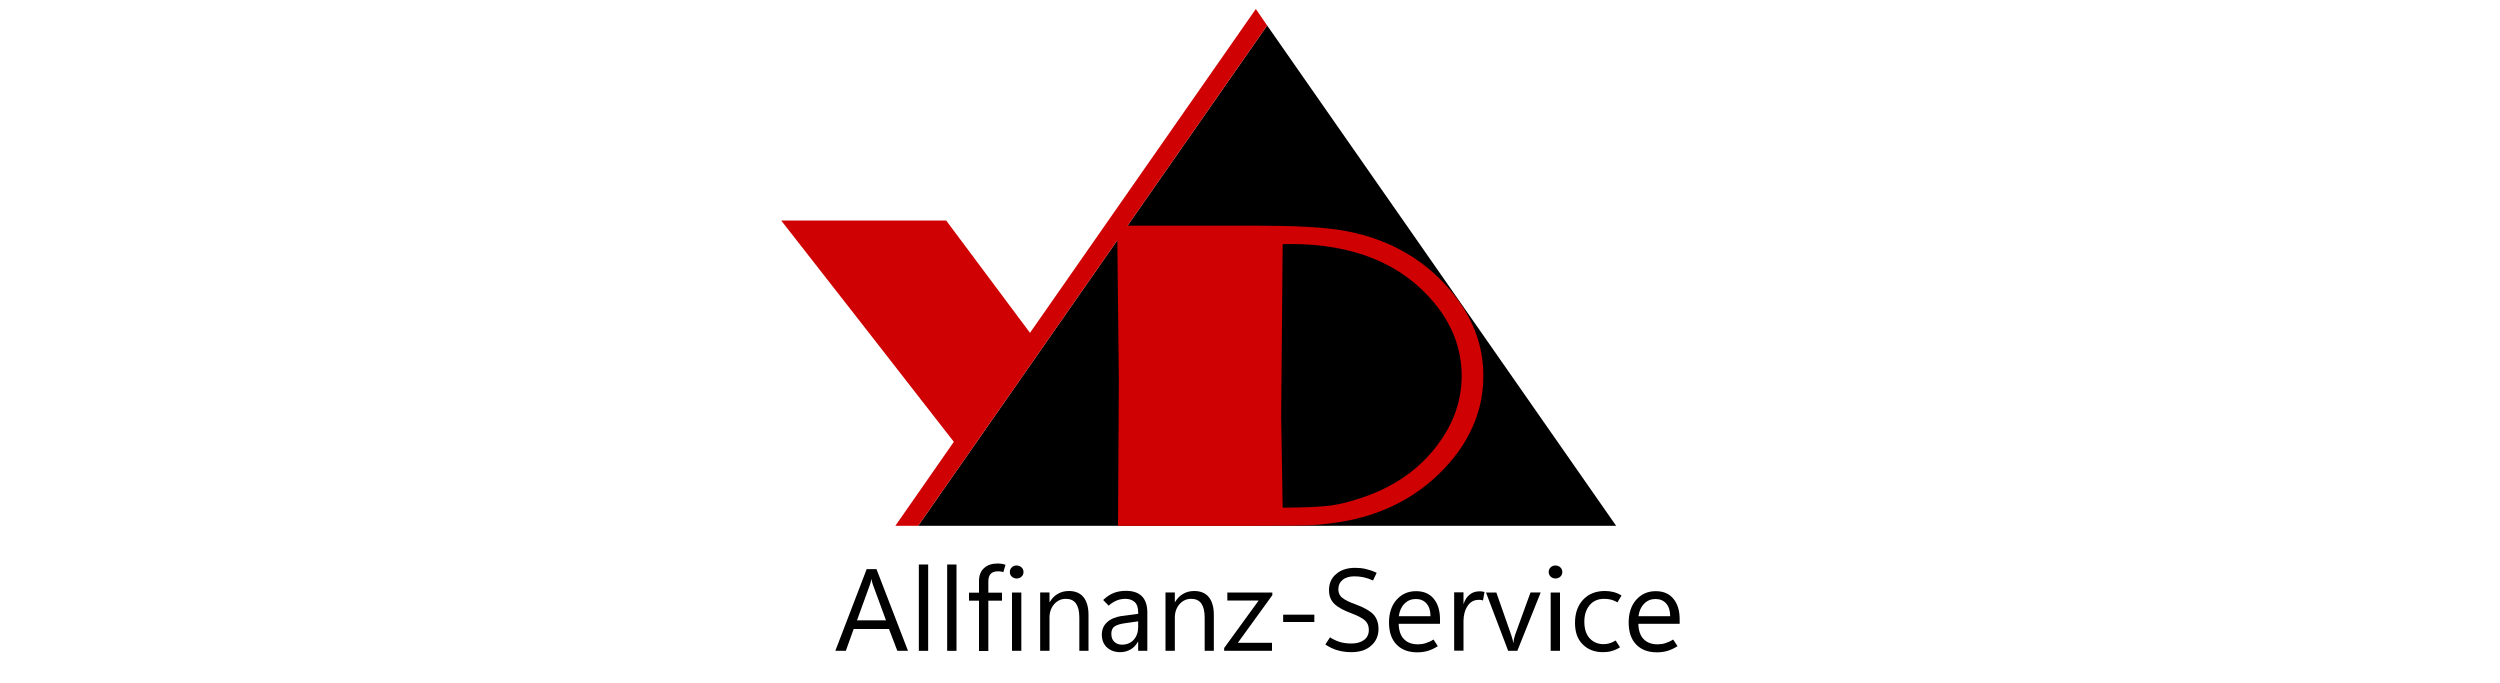 <?xml version="1.0" encoding="utf-8"?>
<!-- Generator: Adobe Illustrator 23.0.1, SVG Export Plug-In . SVG Version: 6.00 Build 0)  -->
<!DOCTYPE svg PUBLIC "-//W3C//DTD SVG 1.1//EN" "http://www.w3.org/Graphics/SVG/1.1/DTD/svg11.dtd">
<svg version="1.1" id="a" xmlns:x="http://ns.adobe.com/Extensibility/1.0/" xmlns:i="http://ns.adobe.com/AdobeIllustrator/10.0/" xmlns:graph="http://ns.adobe.com/Graphs/1.0/"
	 xmlns="http://www.w3.org/2000/svg" xmlns:xlink="http://www.w3.org/1999/xlink" x="0px" y="0px" width="150px" height="41px"
	 viewBox="0 0 150 41" style="enable-background:new 0 0 150 41;" xml:space="preserve">
<style type="text/css">
	.st0{clip-path:url(#SVGID_2_);}
	.st1{clip-path:url(#SVGID_2_);fill:#CF0103;}
</style>
<g>
	<polygon points="76.03,1.53 76.03,1.53 55.09,31.55 76.03,31.55 76.03,31.55 96.97,31.55 	"/>
	<g>
		<defs>
			<rect id="SVGID_1_" x="46.8" y="0.35" width="54.26" height="38.82"/>
		</defs>
		<clipPath id="SVGID_2_">
			<use xlink:href="#SVGID_1_"  style="overflow:visible;"/>
		</clipPath>
		<path class="st0" d="M50.12,39.05l1.88-4.9h0.59l1.89,4.9h-0.64l-0.5-1.31h-2.12l-0.47,1.31H50.12z M51.42,37.22h1.74l-0.79-2.15
			c-0.01-0.03-0.03-0.08-0.04-0.13c-0.01-0.05-0.02-0.12-0.04-0.19h-0.01c-0.01,0.07-0.02,0.13-0.04,0.18
			c-0.01,0.05-0.03,0.1-0.04,0.14L51.42,37.22z"/>
		<rect x="55.13" y="33.87" class="st0" width="0.56" height="5.18"/>
		<rect x="56.83" y="33.87" class="st0" width="0.56" height="5.18"/>
		<path class="st0" d="M60.2,34.33c-0.06-0.02-0.12-0.04-0.17-0.04c-0.05-0.01-0.11-0.01-0.16-0.01c-0.19,0-0.33,0.05-0.43,0.15
			c-0.09,0.1-0.14,0.25-0.14,0.45v0.68h0.82v0.48h-0.82v3.02h-0.56v-3.02h-0.6v-0.48h0.6v-0.7c0-0.33,0.1-0.59,0.3-0.77
			c0.2-0.19,0.48-0.28,0.83-0.28c0.09,0,0.17,0.01,0.24,0.02c0.07,0.01,0.14,0.03,0.22,0.06L60.2,34.33z"/>
		<path class="st0" d="M61,34.71c-0.11,0-0.21-0.04-0.29-0.11s-0.12-0.17-0.12-0.28c0-0.11,0.04-0.21,0.12-0.28
			c0.08-0.08,0.17-0.11,0.29-0.11c0.11,0,0.21,0.04,0.29,0.11c0.08,0.08,0.12,0.17,0.12,0.28c0,0.11-0.04,0.21-0.12,0.28
			C61.21,34.67,61.12,34.71,61,34.71 M61.28,39.05h-0.56v-3.5h0.56V39.05z"/>
		<path class="st0" d="M65.32,39.05h-0.56v-2c0-0.37-0.07-0.65-0.2-0.84c-0.14-0.19-0.34-0.28-0.61-0.28c-0.28,0-0.51,0.11-0.7,0.32
			c-0.18,0.21-0.28,0.48-0.28,0.8v2h-0.56v-3.5h0.56v0.58h0.01c0.13-0.22,0.29-0.39,0.49-0.5c0.19-0.11,0.41-0.17,0.66-0.17
			c0.38,0,0.68,0.12,0.88,0.37c0.2,0.25,0.3,0.6,0.3,1.07V39.05z"/>
		<path class="st0" d="M68.85,39.05h-0.56V38.5h-0.01c-0.12,0.21-0.27,0.37-0.45,0.47c-0.18,0.1-0.38,0.16-0.62,0.16
			c-0.33,0-0.59-0.1-0.8-0.29c-0.2-0.19-0.3-0.45-0.3-0.76c0-0.3,0.1-0.55,0.31-0.74c0.21-0.2,0.5-0.32,0.87-0.38l1-0.13v-0.08
			c0-0.29-0.07-0.5-0.21-0.63c-0.14-0.12-0.32-0.19-0.55-0.19c-0.18,0-0.36,0.03-0.53,0.1c-0.17,0.07-0.33,0.17-0.48,0.31
			l-0.33-0.34c0.2-0.19,0.4-0.33,0.63-0.42c0.22-0.09,0.47-0.13,0.74-0.13c0.42,0,0.74,0.11,0.96,0.33
			c0.21,0.22,0.32,0.54,0.32,0.98V39.05z M68.29,37.63v-0.35l-0.84,0.12c-0.26,0.04-0.45,0.1-0.58,0.19
			c-0.13,0.09-0.19,0.24-0.19,0.44c0,0.21,0.06,0.37,0.18,0.48c0.12,0.11,0.27,0.17,0.45,0.17c0.3,0,0.54-0.1,0.72-0.3
			C68.2,38.18,68.29,37.93,68.29,37.63"/>
		<path class="st0" d="M72.84,39.05h-0.56v-2c0-0.37-0.07-0.65-0.2-0.84c-0.14-0.19-0.34-0.28-0.61-0.28c-0.28,0-0.51,0.11-0.7,0.32
			c-0.18,0.21-0.28,0.48-0.28,0.8v2h-0.56v-3.5h0.56v0.58h0.01c0.13-0.22,0.29-0.39,0.49-0.5c0.19-0.11,0.41-0.17,0.66-0.17
			c0.38,0,0.68,0.12,0.88,0.37c0.2,0.25,0.3,0.6,0.3,1.07V39.05z"/>
		<polygon class="st0" points="76.34,35.71 74.27,38.57 76.32,38.57 76.32,39.05 73.45,39.05 73.45,38.88 75.52,36.03 73.64,36.03 
			73.64,35.55 76.34,35.55 		"/>
		<rect x="76.99" y="36.88" class="st0" width="1.87" height="0.44"/>
		<path class="st0" d="M79.52,38.67l0.28-0.43c0.2,0.13,0.4,0.22,0.6,0.28c0.2,0.06,0.43,0.09,0.7,0.09c0.3,0,0.54-0.07,0.74-0.21
			c0.19-0.14,0.29-0.34,0.29-0.61c0-0.24-0.08-0.43-0.24-0.57c-0.16-0.14-0.43-0.28-0.8-0.42c-0.46-0.17-0.8-0.35-1.02-0.56
			c-0.22-0.21-0.33-0.48-0.33-0.83c0-0.4,0.14-0.73,0.43-0.97c0.29-0.25,0.67-0.37,1.14-0.37c0.22,0,0.43,0.02,0.64,0.07
			c0.21,0.05,0.43,0.12,0.65,0.23l-0.22,0.46c-0.19-0.09-0.37-0.15-0.55-0.19c-0.18-0.04-0.37-0.06-0.57-0.06
			c-0.29,0-0.53,0.07-0.7,0.21c-0.17,0.14-0.26,0.33-0.26,0.57c0,0.21,0.08,0.39,0.24,0.51c0.16,0.13,0.42,0.26,0.79,0.39
			c0.49,0.18,0.85,0.38,1.06,0.59c0.21,0.22,0.32,0.51,0.32,0.89c0,0.4-0.14,0.73-0.43,0.99c-0.29,0.27-0.69,0.4-1.21,0.4
			c-0.29,0-0.56-0.04-0.81-0.11C80.01,38.95,79.76,38.83,79.52,38.67"/>
		<path class="st0" d="M86.4,37.43h-2.48c0.01,0.39,0.11,0.7,0.31,0.91c0.2,0.21,0.48,0.32,0.84,0.32c0.16,0,0.32-0.02,0.47-0.07
			c0.16-0.05,0.32-0.12,0.47-0.22l0.26,0.4c-0.2,0.13-0.4,0.22-0.59,0.28c-0.2,0.06-0.42,0.09-0.65,0.09
			c-0.53,0-0.94-0.16-1.24-0.47c-0.3-0.31-0.45-0.75-0.45-1.32c0-0.56,0.15-1.02,0.45-1.36c0.3-0.34,0.69-0.52,1.17-0.52
			c0.46,0,0.81,0.15,1.06,0.45c0.25,0.3,0.38,0.71,0.38,1.24V37.43z M85.83,36.97c0-0.32-0.08-0.58-0.24-0.76
			c-0.16-0.18-0.37-0.27-0.64-0.27c-0.27,0-0.49,0.09-0.68,0.28c-0.19,0.19-0.3,0.44-0.34,0.75H85.83z"/>
		<path class="st0" d="M88.98,36.03C88.93,36.01,88.9,36,88.86,36c-0.03-0.01-0.08-0.01-0.13-0.01c-0.29,0-0.51,0.12-0.67,0.36
			c-0.16,0.24-0.25,0.55-0.25,0.91v1.78h-0.56v-3.5h0.56v0.69h0.01c0.08-0.25,0.2-0.43,0.37-0.56c0.16-0.13,0.35-0.19,0.57-0.19
			c0.07,0,0.13,0,0.18,0.01c0.05,0.01,0.09,0.02,0.13,0.03L88.98,36.03z"/>
		<path class="st0" d="M92.44,35.55l-1.4,3.5h-0.55l-1.33-3.5h0.62l0.89,2.54c0.03,0.09,0.06,0.18,0.08,0.26
			c0.02,0.08,0.04,0.16,0.04,0.23h0.01c0.01-0.09,0.03-0.17,0.04-0.25c0.02-0.08,0.04-0.15,0.06-0.22l0.93-2.56H92.44z"/>
		<path class="st0" d="M93.33,34.71c-0.11,0-0.21-0.04-0.29-0.11c-0.08-0.08-0.12-0.17-0.12-0.28c0-0.11,0.04-0.21,0.12-0.28
			c0.08-0.08,0.17-0.11,0.29-0.11c0.11,0,0.21,0.04,0.29,0.11c0.08,0.08,0.12,0.17,0.12,0.28c0,0.11-0.04,0.21-0.12,0.28
			C93.54,34.67,93.44,34.71,93.33,34.71 M93.6,39.05h-0.56v-3.5h0.56V39.05z"/>
		<path class="st0" d="M97.2,38.84c-0.16,0.1-0.32,0.17-0.49,0.22c-0.16,0.05-0.34,0.07-0.53,0.07c-0.49,0-0.9-0.15-1.21-0.46
			c-0.32-0.31-0.47-0.74-0.47-1.3c0-0.57,0.16-1.03,0.48-1.38c0.32-0.35,0.76-0.53,1.31-0.53c0.18,0,0.35,0.02,0.51,0.06
			c0.16,0.04,0.33,0.11,0.49,0.21l-0.24,0.41c-0.13-0.07-0.26-0.13-0.38-0.16c-0.13-0.03-0.26-0.05-0.41-0.05
			c-0.39,0-0.68,0.13-0.89,0.39c-0.21,0.26-0.31,0.58-0.31,0.98c0,0.44,0.11,0.77,0.32,1c0.22,0.23,0.49,0.35,0.84,0.35
			c0.11,0,0.23-0.02,0.35-0.05c0.12-0.04,0.24-0.09,0.37-0.17L97.2,38.84z"/>
		<path class="st0" d="M100.78,37.43h-2.48c0.01,0.39,0.11,0.7,0.31,0.91c0.2,0.21,0.48,0.32,0.84,0.32c0.16,0,0.32-0.02,0.47-0.07
			c0.16-0.05,0.32-0.12,0.47-0.22l0.26,0.4c-0.2,0.13-0.4,0.22-0.59,0.28c-0.2,0.06-0.42,0.09-0.65,0.09
			c-0.53,0-0.94-0.16-1.24-0.47c-0.3-0.31-0.45-0.75-0.45-1.32c0-0.56,0.15-1.02,0.45-1.36c0.3-0.34,0.69-0.52,1.17-0.52
			c0.46,0,0.81,0.15,1.06,0.45c0.25,0.3,0.38,0.71,0.38,1.24V37.43z M100.21,36.97c0-0.32-0.08-0.58-0.24-0.76
			c-0.16-0.18-0.37-0.27-0.64-0.27c-0.27,0-0.49,0.09-0.68,0.28c-0.19,0.19-0.3,0.44-0.34,0.75H100.21z"/>
		<path class="st1" d="M87.02,17.41c-1.68-1.97-3.91-3.18-6.63-3.61c-1.1-0.17-2.75-0.26-4.92-0.26h-8.44l0.1,9.3l-0.05,8.71h8.15
			c1.78,0,2.95-0.01,3.48-0.04c0.53-0.03,1.14-0.1,1.82-0.21c2.63-0.45,4.79-1.64,6.42-3.51c1.36-1.56,2.05-3.32,2.05-5.22
			C89.01,20.7,88.34,18.97,87.02,17.41 M87.7,22.54c0,1.45-0.46,2.81-1.38,4.06c-1.05,1.45-2.52,2.52-4.37,3.18
			c-0.79,0.28-1.49,0.47-2.1,0.55c-0.59,0.08-1.56,0.12-2.89,0.13l-0.09-5.49l0.09-10.32l0.48-0.01c3.8,0,6.7,1.2,8.63,3.55
			C87.15,19.5,87.7,20.97,87.7,22.54"/>
		<path class="st1" d="M76.03,1.53L55.09,31.55h-1.37l3.51-5.04c-2.25-2.89-8.69-11.16-10.36-13.28h9.9l5.03,6.74L75.35,0.54
			L76.03,1.53z"/>
	</g>
</g>
</svg>
